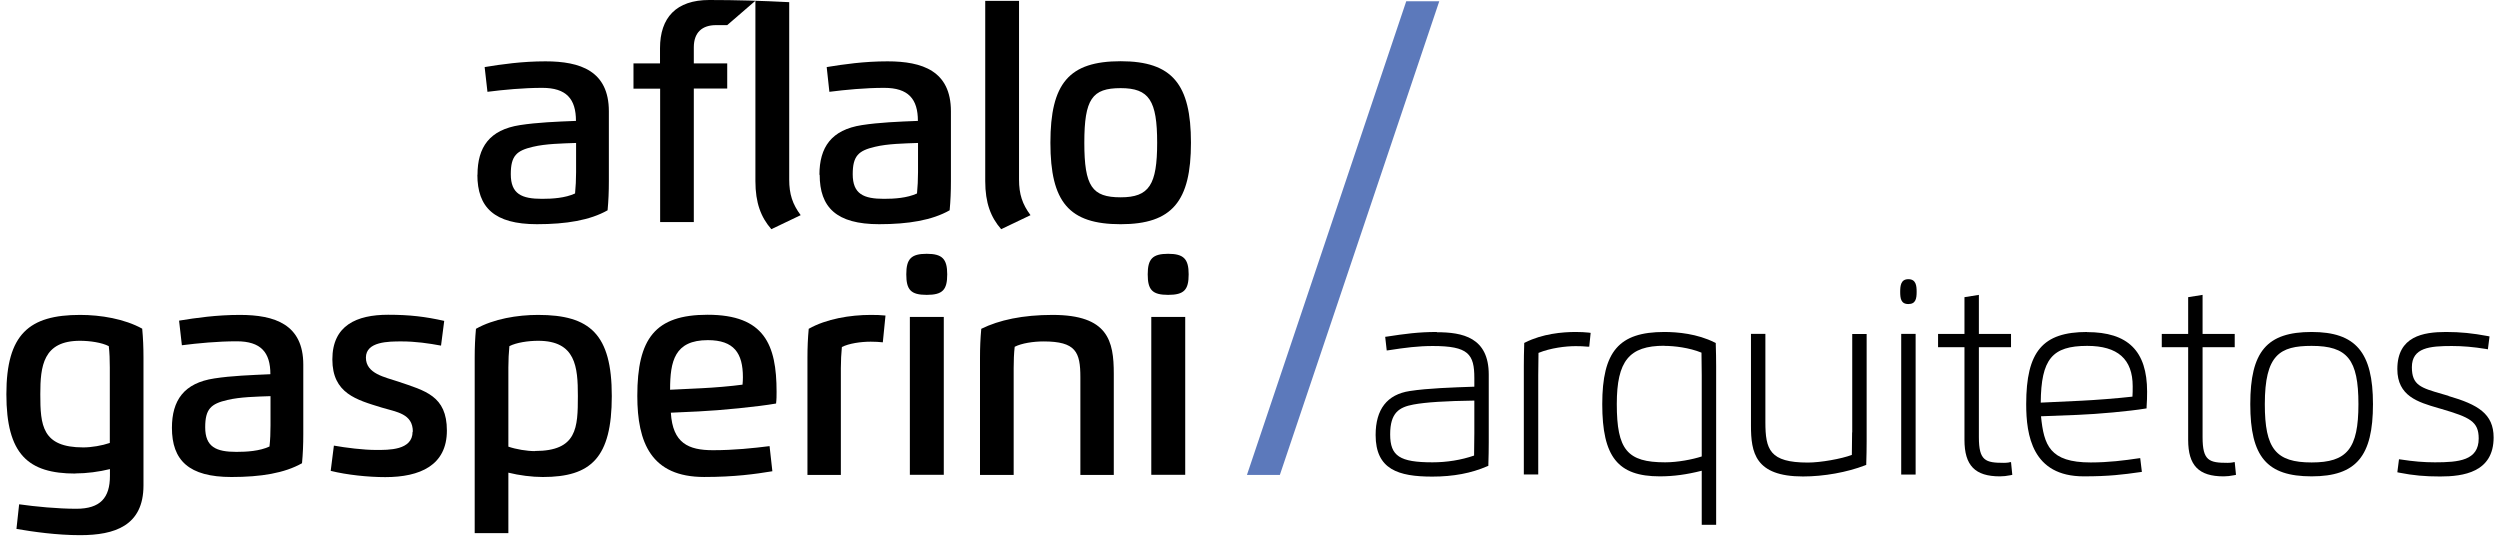 <svg width="196" height="42" viewBox="0 0 196 42" fill="none" xmlns="http://www.w3.org/2000/svg">
<path d="M115.588 31.406V33.956C115.588 34.446 115.578 35.166 115.568 35.716C114.558 36.066 113.428 36.246 112.309 36.246C109.739 36.246 108.989 35.756 108.989 34.056C108.989 32.356 109.689 31.926 110.809 31.716C111.769 31.536 113.338 31.436 115.588 31.406ZM112.649 26.027C111.199 26.027 110.119 26.177 108.749 26.387L108.599 26.407L108.719 27.477L108.879 27.457C110.169 27.257 111.179 27.127 112.329 27.127C115.118 27.127 115.588 27.757 115.588 29.637V30.316C113.868 30.376 111.949 30.436 110.529 30.656C108.749 30.926 107.849 32.086 107.849 34.106C107.849 36.806 109.629 37.366 112.289 37.366C113.948 37.366 115.358 37.096 116.598 36.556L116.688 36.516V36.416C116.708 35.826 116.718 35.206 116.718 34.686V29.366C116.718 26.447 114.658 26.047 112.649 26.047" fill="black"/>
<path d="M123.527 26.027C122.477 26.027 120.938 26.167 119.578 26.847L119.498 26.887V26.977C119.478 27.567 119.468 28.177 119.468 28.707V37.196H120.598V29.436C120.598 28.947 120.608 28.217 120.618 27.667C121.578 27.277 122.747 27.137 123.537 27.137C123.857 27.137 124.167 27.147 124.447 27.177H124.597L124.707 26.097L124.557 26.077C124.267 26.047 123.947 26.027 123.537 26.027" fill="black"/>
<path d="M130.477 27.117C131.267 27.117 132.436 27.257 133.396 27.647C133.406 28.197 133.416 28.927 133.416 29.416V35.786C132.676 36.026 131.527 36.246 130.547 36.246C127.577 36.246 126.757 35.266 126.757 31.676C126.757 28.297 127.727 27.107 130.477 27.107M134.506 26.887L134.426 26.847C133.066 26.167 131.527 26.027 130.477 26.027C126.927 26.027 125.617 27.557 125.617 31.686C125.617 35.816 126.837 37.346 130.127 37.346C131.207 37.346 132.227 37.206 133.416 36.906V41.145H134.546V28.707C134.546 28.177 134.536 27.567 134.516 26.977V26.887H134.506Z" fill="black"/>
<path d="M145.205 33.895C145.205 34.385 145.195 35.105 145.185 35.665C144.365 35.975 142.735 36.265 141.736 36.265C138.736 36.265 138.406 35.245 138.406 33.086V26.176H137.276V33.365C137.276 35.465 137.586 37.355 141.356 37.355C143.005 37.355 144.815 37.025 146.215 36.485L146.315 36.445V36.345C146.335 35.755 146.345 35.135 146.345 34.615V26.186H145.215V33.906L145.205 33.895Z" fill="black"/>
<path d="M150.185 26.176H149.055V37.205H150.185V26.176Z" fill="black"/>
<path d="M149.615 21.888C149.025 21.888 148.975 22.398 148.975 22.878C148.975 23.378 149.025 23.838 149.615 23.838C150.205 23.838 150.265 23.388 150.265 22.878C150.265 22.398 150.215 21.888 149.615 21.888Z" fill="black"/>
<path d="M157.504 36.257C157.354 36.277 157.234 36.287 157.114 36.287C155.654 36.287 155.144 36.127 155.144 34.277V27.218H157.664V26.178H155.144V23.118L154.014 23.298V26.178H151.944V27.218H154.014V34.487C154.014 36.497 154.844 37.347 156.794 37.347C157.034 37.347 157.344 37.317 157.624 37.257L157.764 37.227L157.664 36.227L157.504 36.247V36.257Z" fill="black"/>
<path d="M163.633 27.117C166.033 27.117 167.203 28.157 167.203 30.286C167.203 30.586 167.203 30.876 167.183 31.096C166.043 31.226 164.253 31.366 163.183 31.416L159.994 31.566C160.024 28.157 160.884 27.117 163.633 27.117ZM163.633 26.027C160.144 26.027 158.854 27.557 158.854 31.686C158.854 34.116 159.324 37.346 163.363 37.346C165.353 37.346 166.443 37.206 167.773 37.016L167.923 36.996L167.793 35.916L167.633 35.936C166.573 36.096 165.303 36.256 163.913 36.256C160.684 36.256 160.244 34.896 160.014 32.636L162.893 32.526C164.453 32.466 166.973 32.236 168.173 32.036L168.293 32.016V31.896C168.323 31.556 168.333 31.056 168.333 30.706C168.333 27.517 166.833 26.037 163.623 26.037" fill="black"/>
<path d="M175.042 36.257C174.892 36.277 174.772 36.287 174.652 36.287C173.192 36.287 172.682 36.127 172.682 34.277V27.218H175.202V26.178H172.682V23.118L171.552 23.298V26.178H169.483V27.218H171.552V34.487C171.552 36.497 172.382 37.347 174.332 37.347C174.572 37.347 174.882 37.317 175.162 37.257L175.302 37.227L175.202 36.227L175.042 36.247V36.257Z" fill="black"/>
<path d="M181.231 36.256C178.422 36.256 177.562 35.186 177.562 31.686C177.562 27.807 178.742 27.117 181.231 27.117C184.041 27.117 184.901 28.187 184.901 31.686C184.901 35.186 184.011 36.256 181.231 36.256ZM181.231 26.027C177.722 26.027 176.422 27.557 176.422 31.686C176.422 35.816 177.722 37.346 181.231 37.346C184.741 37.346 186.041 35.756 186.041 31.686C186.041 27.617 184.691 26.027 181.231 26.027Z" fill="black"/>
<path d="M191.97 31.036L191.49 30.896C189.791 30.406 189.091 30.206 189.091 28.787C189.091 27.247 190.511 27.127 192.22 27.127C193.06 27.127 193.91 27.197 194.89 27.357L195.05 27.387L195.18 26.377L195.04 26.347C193.86 26.127 192.91 26.027 191.77 26.027C189.991 26.027 187.951 26.357 187.951 28.937C187.951 31.056 189.571 31.526 191.14 31.986L191.42 32.066C193.62 32.716 194.33 33.036 194.33 34.376C194.33 36.106 192.77 36.246 190.9 36.246C190.021 36.246 189.201 36.176 188.241 36.026L188.081 36.006L187.951 37.026L188.091 37.056C189.211 37.276 190.111 37.356 191.31 37.356C193.11 37.356 195.5 37.036 195.5 34.296C195.5 32.436 194.26 31.716 191.96 31.046" fill="black"/>
<path d="M45.155 11.208C44.066 11.248 42.796 11.268 41.786 11.508C40.496 11.808 40.046 12.208 40.046 13.658C40.046 15.217 40.906 15.588 42.496 15.588C43.306 15.588 44.306 15.527 45.085 15.168C45.135 14.668 45.165 14.058 45.165 13.498V11.208H45.155ZM37.436 13.708C37.436 11.538 38.376 10.178 40.766 9.808C42.126 9.598 43.626 9.538 45.155 9.478C45.155 7.758 44.406 6.888 42.516 6.888C41.036 6.888 39.476 7.038 38.216 7.198L37.996 5.259C39.326 5.039 40.946 4.809 42.766 4.809C45.495 4.809 47.735 5.559 47.735 8.728V14.208C47.735 15.027 47.705 15.738 47.635 16.487C46.255 17.267 44.406 17.577 42.096 17.577C38.746 17.577 37.426 16.257 37.426 13.698" fill="black"/>
<path d="M49.655 4.969H51.745V3.78C51.745 1.38 53.015 0 55.604 0C57.694 0 59.724 0.06 61.874 0.17V14.079C61.874 15.228 62.134 16.008 62.774 16.868L60.474 17.968C59.664 17.038 59.224 15.918 59.224 14.198V0.06L57.014 1.97H56.134C55.064 1.97 54.395 2.53 54.395 3.71V4.969H57.014V6.939H54.395V17.408H51.755V6.949H49.665V4.979L49.655 4.969Z" fill="black"/>
<path d="M71.963 11.208C70.873 11.248 69.603 11.268 68.603 11.508C67.313 11.808 66.853 12.208 66.853 13.658C66.853 15.217 67.713 15.588 69.303 15.588C70.113 15.588 71.113 15.527 71.893 15.168C71.943 14.668 71.973 14.058 71.973 13.498V11.208H71.963ZM64.243 13.708C64.243 11.538 65.183 10.178 67.573 9.808C68.933 9.598 70.433 9.538 71.963 9.478C71.963 7.758 71.213 6.888 69.323 6.888C67.843 6.888 66.283 7.038 65.023 7.198L64.813 5.259C66.143 5.039 67.763 4.809 69.583 4.809C72.313 4.809 74.552 5.559 74.552 8.728V14.208C74.552 15.027 74.522 15.738 74.452 16.487C73.073 17.267 71.223 17.577 68.923 17.577C65.573 17.577 64.263 16.257 64.263 13.698" fill="black"/>
<path d="M77.242 0.07H79.892V14.079C79.892 15.229 80.152 16.009 80.792 16.869L78.492 17.968C77.682 17.039 77.242 15.919 77.242 14.199V0.07Z" fill="black"/>
<path d="M87.861 15.469C90.101 15.469 90.721 14.489 90.721 11.189C90.721 7.889 90.101 6.91 87.861 6.91C85.621 6.91 85.011 7.76 85.011 11.189C85.011 14.619 85.621 15.469 87.861 15.469ZM87.861 17.578C83.811 17.578 82.352 15.849 82.352 11.189C82.352 6.53 83.811 4.8 87.861 4.8C91.911 4.8 93.371 6.61 93.371 11.189C93.371 15.769 91.911 17.578 87.861 17.578Z" fill="black"/>
<path d="M8.609 28.798C8.609 28.238 8.589 27.638 8.529 27.138C7.989 26.858 7.059 26.718 6.269 26.718C3.38 26.718 3.16 28.698 3.16 30.908C3.16 33.338 3.29 35.077 6.529 35.077C7.169 35.077 7.999 34.937 8.609 34.727V28.788V28.798ZM5.909 37.127C2.2 37.127 0.5 35.617 0.5 30.908C0.5 26.198 2.28 24.689 6.279 24.689C7.899 24.689 9.759 24.998 11.149 25.768C11.219 26.518 11.249 27.228 11.249 28.038V38.057C11.249 41.217 8.999 41.957 6.279 41.957C4.47 41.957 2.62 41.697 1.29 41.467L1.5 39.537C2.77 39.717 4.52 39.887 5.979 39.887C7.869 39.887 8.619 39.027 8.619 37.307V36.777C7.779 36.987 6.779 37.117 5.919 37.117" fill="black"/>
<path d="M21.198 31.058C20.108 31.098 18.838 31.118 17.828 31.358C16.538 31.658 16.088 32.058 16.088 33.498C16.088 35.047 16.948 35.427 18.538 35.427C19.348 35.427 20.348 35.367 21.128 35.007C21.188 34.508 21.208 33.898 21.208 33.348V31.068L21.198 31.058ZM13.479 33.548C13.479 31.388 14.419 30.028 16.808 29.668C18.168 29.458 19.668 29.408 21.198 29.338C21.198 27.618 20.448 26.758 18.558 26.758C17.078 26.758 15.518 26.908 14.259 27.068L14.039 25.138C15.368 24.919 16.998 24.689 18.808 24.689C21.538 24.689 23.778 25.428 23.778 28.588V34.047C23.778 34.857 23.748 35.567 23.678 36.317C22.298 37.097 20.448 37.397 18.148 37.397C14.799 37.397 13.479 36.087 13.479 33.538" fill="black"/>
<path d="M32.367 33.846C32.367 32.426 31.097 32.306 29.937 31.956C27.947 31.346 26.057 30.846 26.057 28.176C26.057 25.507 27.967 24.677 30.427 24.677C32.137 24.677 33.347 24.827 34.827 25.157L34.577 27.096C33.607 26.916 32.577 26.767 31.477 26.767C30.477 26.767 28.687 26.767 28.687 28.036C28.687 29.306 30.187 29.566 31.217 29.916C33.327 30.636 35.036 31.026 35.036 33.756C35.036 36.486 32.927 37.406 30.207 37.406C28.877 37.406 27.217 37.236 25.927 36.916L26.177 34.936C27.127 35.106 28.497 35.276 29.477 35.276C30.457 35.276 32.347 35.316 32.347 33.846" fill="black"/>
<path d="M41.946 35.357C45.245 35.357 45.305 33.538 45.305 31.048C45.305 28.768 45.145 26.718 42.196 26.718C41.406 26.718 40.476 26.858 39.936 27.138C39.886 27.638 39.856 28.248 39.856 28.798V35.017C40.466 35.227 41.306 35.367 41.946 35.367M39.856 41.797H37.216V28.048C37.216 27.238 37.246 26.528 37.316 25.778C38.696 24.998 40.566 24.689 42.186 24.689C46.255 24.689 47.965 26.198 47.965 31.048C47.965 35.897 46.335 37.397 42.556 37.397C41.696 37.397 40.696 37.267 39.856 37.057V41.787V41.797Z" fill="black"/>
<path d="M55.014 30.436C55.924 30.396 57.354 30.276 58.214 30.156C58.234 29.996 58.244 29.736 58.244 29.576C58.244 27.686 57.544 26.667 55.494 26.667C52.885 26.667 52.535 28.316 52.535 30.556L55.024 30.436H55.014ZM52.595 32.356C52.735 34.746 53.974 35.296 55.894 35.296C57.544 35.296 59.064 35.136 60.334 34.976L60.554 36.946C59.214 37.166 57.594 37.395 55.204 37.395C51.055 37.395 49.965 34.706 49.965 31.036C49.965 26.547 51.355 24.677 55.474 24.677C59.934 24.677 60.884 27.026 60.884 30.716C60.884 31.016 60.884 31.316 60.844 31.636C59.424 31.886 56.474 32.176 54.764 32.256L52.585 32.356H52.595Z" fill="black"/>
<path d="M65.943 37.237H63.304V28.048C63.304 27.238 63.334 26.528 63.404 25.778C64.783 24.998 66.653 24.689 68.273 24.689C68.683 24.689 69.063 24.698 69.423 24.738L69.213 26.838C68.933 26.808 68.623 26.788 68.263 26.788C67.473 26.788 66.543 26.928 66.003 27.208C65.953 27.708 65.923 28.308 65.923 28.868V37.237H65.943Z" fill="black"/>
<path d="M71.333 24.847H73.993V37.226H71.333V24.847ZM72.653 23.118C71.403 23.118 71.053 22.718 71.053 21.508C71.053 20.298 71.433 19.898 72.653 19.898C73.873 19.898 74.262 20.298 74.262 21.508C74.262 22.718 73.912 23.118 72.653 23.118Z" fill="black"/>
<path d="M87.341 37.237H84.701V29.578C84.701 27.598 84.351 26.768 81.812 26.768C81.022 26.768 80.092 26.908 79.552 27.188C79.492 27.688 79.472 28.298 79.472 28.848V37.237H76.832V28.048C76.832 27.238 76.862 26.528 76.932 25.778C78.332 25.088 80.182 24.689 82.522 24.689C86.881 24.689 87.321 26.728 87.321 29.298V37.237H87.341Z" fill="black"/>
<path d="M90.261 24.847H92.921V37.226H90.261V24.847ZM91.581 23.118C90.331 23.118 89.981 22.718 89.981 21.508C89.981 20.298 90.361 19.898 91.581 19.898C92.8 19.898 93.191 20.298 93.191 21.508C93.191 22.718 92.841 23.118 91.581 23.118Z" fill="black"/>
<path d="M110.249 0.1L97.76 37.236H100.34L112.838 0.1H110.249Z" fill="#5C79BB"/>
</svg>
